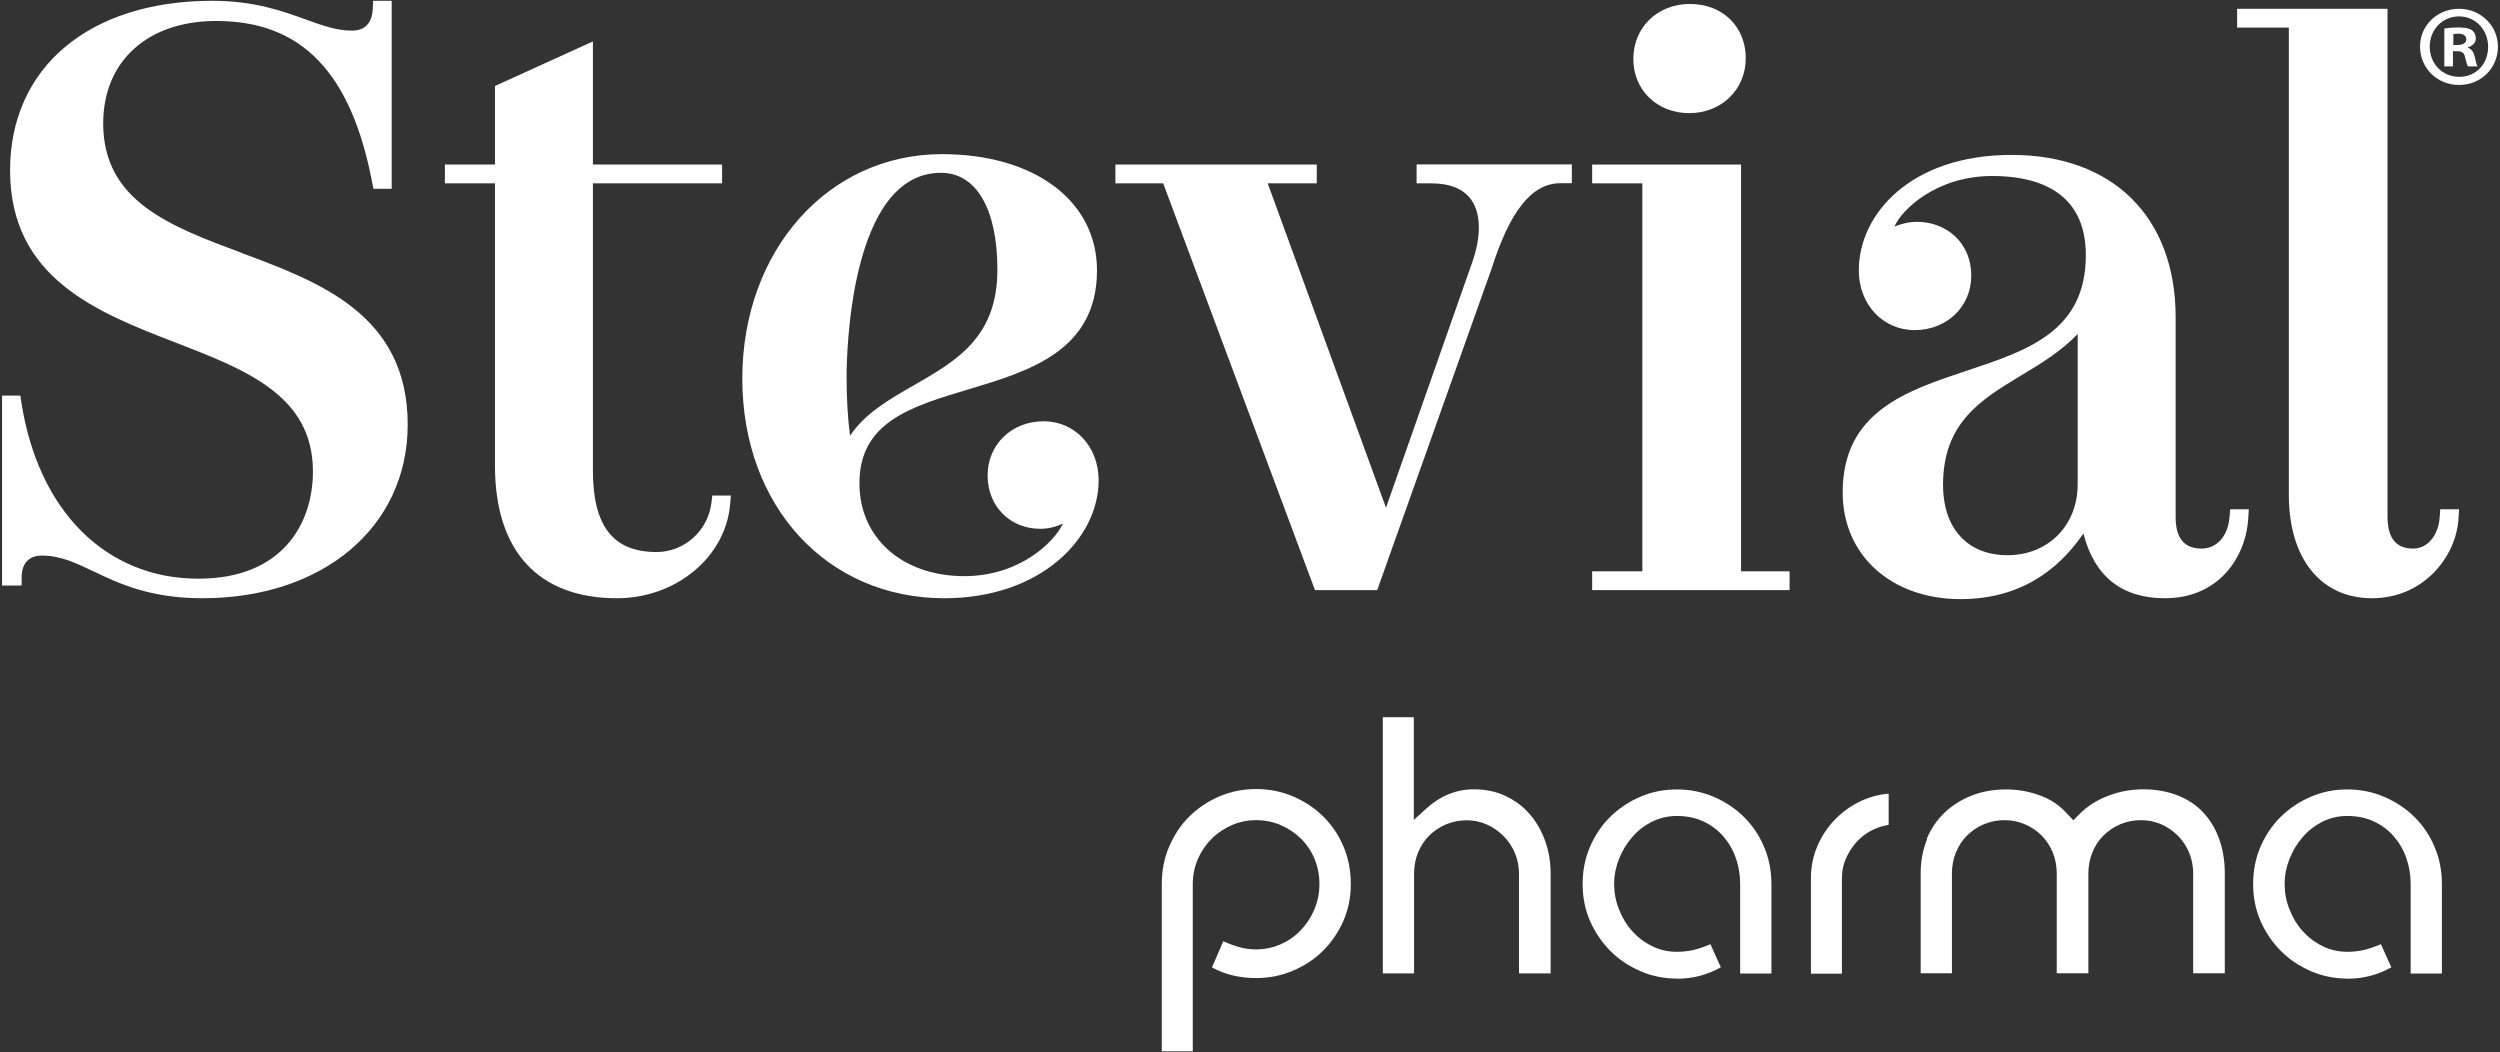 <svg xmlns="http://www.w3.org/2000/svg" width="259" height="109" viewBox="0 0 259 109" fill="none"><rect x="0" y="0" width="259" height="109" fill="#333333" stroke="none"/><path d="M258.785 4.83C258.785 7.052 257.034 8.802 254.758 8.802C252.481 8.802 250.717 7.052 250.717 4.83C250.717 2.607 252.52 0.91 254.758 0.91C256.995 0.91 258.785 2.66 258.785 4.83ZM251.718 4.83C251.718 6.579 253.007 7.96 254.784 7.96C256.561 7.96 257.771 6.579 257.771 4.856C257.771 3.133 256.508 1.699 254.758 1.699C253.007 1.699 251.718 3.107 251.718 4.83ZM254.139 6.881H253.231V2.962C253.586 2.896 254.1 2.844 254.744 2.844C255.481 2.844 255.824 2.962 256.113 3.133C256.324 3.304 256.495 3.607 256.495 3.988C256.495 4.422 256.166 4.751 255.679 4.895V4.948C256.061 5.093 256.271 5.382 256.39 5.908C256.508 6.5 256.587 6.75 256.679 6.881H255.692C255.574 6.737 255.508 6.382 255.376 5.921C255.31 5.487 255.06 5.303 254.56 5.303H254.126V6.881H254.139ZM254.165 4.659H254.6C255.1 4.659 255.508 4.488 255.508 4.08C255.508 3.725 255.245 3.488 254.666 3.488C254.429 3.488 254.258 3.514 254.165 3.541V4.659Z" fill="white"></path><path d="M73.704 52.087C73.349 54.993 70.901 57.19 68.019 57.19C63.518 57.19 61.425 54.507 61.425 48.746V18.995H74.81V17.048H61.425V4.29L51.279 8.907V17.048H46.093V18.995H51.279V48.246C51.279 57.098 55.766 61.977 63.926 61.977C70.019 61.977 75.178 57.716 75.639 52.258L75.718 51.337H73.797L73.704 52.087Z" fill="white"></path><path d="M108.107 43.643C104.817 43.643 102.316 46.05 102.316 49.259C102.316 52.468 104.659 54.783 107.765 54.783C108.752 54.783 109.555 54.507 110.121 54.243C109.212 56.19 105.593 59.689 99.908 59.689C93.499 59.689 89.037 55.743 89.037 50.087C89.037 43.721 94.328 42.13 100.447 40.302C106.633 38.447 113.648 36.33 113.648 28.017C113.648 20.81 107.186 15.97 97.578 15.97C85.786 15.97 76.903 25.966 76.903 39.223C76.903 52.481 85.707 61.977 97.828 61.977C107.831 61.977 113.819 55.769 113.819 49.758C113.819 46.273 111.371 43.643 108.12 43.643M88.063 45.142C87.826 43.34 87.708 41.341 87.708 39.052C87.708 36.882 87.984 17.903 97.486 17.903C101.145 17.903 103.33 21.652 103.33 27.925C103.33 34.949 99.105 37.369 94.644 39.934C92.156 41.354 89.616 42.814 88.063 45.142Z" fill="white"></path><path d="M146.773 18.995H148.287C150.235 18.995 151.617 19.574 152.419 20.692C153.446 22.151 153.472 24.532 152.498 27.241L143.589 52.599L131.336 18.995H136.416V17.048H115.556V18.995H120.505L136.232 61.135H142.68L154.525 27.846C156.447 21.796 158.723 18.982 161.658 18.982H162.843V17.035H146.76V18.982L146.773 18.995Z" fill="white"></path><path d="M164.948 17.048V18.995H170.147V59.189H164.948V61.135H185.4V59.189H180.373V17.048H164.948Z" fill="white"></path><path d="M175.004 11.722C178.346 11.722 180.86 9.275 180.86 6.027C180.86 2.778 178.478 0.41 175.083 0.41C171.687 0.41 169.213 2.857 169.213 6.106C169.213 9.354 171.7 11.722 175.004 11.722Z" fill="white"></path><path d="M230.976 53.533C230.844 55.519 229.673 56.835 228.067 56.835C226.291 56.835 225.396 55.743 225.396 53.586V32.858C225.396 22.48 218.881 16.049 208.405 16.049C197.929 16.049 192.573 22.204 192.573 28.004C192.573 31.542 195.06 34.199 198.364 34.199C201.667 34.199 204.22 31.792 204.22 28.583C204.22 24.9 201.39 22.98 198.614 22.98C197.64 22.98 196.824 23.243 196.258 23.48C197.021 21.704 200.627 18.232 206.392 18.232C210.814 18.232 216.091 19.652 216.091 26.426C216.091 34.304 210.116 36.29 203.786 38.395C197.455 40.499 190.901 42.669 190.901 51.021C190.901 57.519 195.929 62.069 203.128 62.069C210.327 62.069 214.025 57.913 215.841 55.269C216.986 59.728 219.816 61.977 224.29 61.977C229.91 61.977 232.7 57.663 232.924 53.652L232.976 52.757H231.042L230.989 53.546L230.976 53.533ZM201.298 50.245C201.298 43.774 205.233 41.407 209.392 38.895C211.445 37.658 213.564 36.383 215.249 34.594V50.166C215.249 54.428 212.195 57.519 207.984 57.519C203.773 57.519 201.298 54.664 201.298 50.258" fill="white"></path><path d="M252.81 52.744L252.757 53.533C252.625 55.48 251.494 56.834 250.006 56.834C248.217 56.834 247.348 55.743 247.348 53.507V0.91H231.766V2.857H237.122V51.258C237.122 57.86 240.425 61.977 245.742 61.977C251.059 61.977 254.494 57.689 254.705 53.652L254.757 52.757H252.823L252.81 52.744Z" fill="white"></path><path d="M25.05 26.203C17.666 23.454 10.691 20.863 10.691 12.787C10.691 6.342 15.284 2.173 22.404 2.173C31.235 2.173 36.368 7.487 38.553 18.877L38.684 19.561H40.579V0.082H38.658L38.618 0.897C38.579 1.936 38.158 3.173 36.46 3.173C34.854 3.173 33.38 2.633 31.669 2.015C29.301 1.16 26.353 0.082 21.996 0.082C9.257 0.082 1.044 6.974 1.044 17.653C1.044 28.872 10.152 32.384 18.18 35.488C25.497 38.316 32.42 40.986 32.42 48.838C32.42 54.204 29.301 59.952 20.549 59.952C10.994 59.952 3.966 52.955 2.216 41.696L2.11 40.986H0.215V60.662H2.242V59.807C2.242 58.373 3.005 57.558 4.321 57.558C6.256 57.558 7.77 58.281 9.678 59.189C12.271 60.425 15.495 61.977 20.97 61.977C33.486 61.977 42.238 54.586 42.238 43.985C42.238 32.608 33.104 29.214 25.05 26.216" fill="white"></path><path d="M121.136 87.69C121.65 86.493 122.334 85.454 123.216 84.586C124.098 83.718 125.124 83.021 126.322 82.508C127.519 81.995 128.796 81.745 130.138 81.745C131.481 81.745 132.757 81.995 133.955 82.508C135.153 83.021 136.192 83.705 137.087 84.586C137.982 85.468 138.68 86.507 139.18 87.69C139.693 88.887 139.943 90.189 139.943 91.583C139.943 92.978 139.68 94.24 139.167 95.424C138.64 96.608 137.943 97.633 137.048 98.515C136.153 99.396 135.113 100.08 133.915 100.58C132.718 101.079 131.454 101.329 130.138 101.329C129.322 101.329 128.533 101.237 127.769 101.066C127.006 100.895 126.269 100.606 125.558 100.225C125.782 99.685 125.966 99.264 126.111 98.949C126.256 98.633 126.387 98.331 126.506 98.028C126.638 97.739 126.703 97.568 126.73 97.515C127.361 97.791 127.94 98.002 128.467 98.146C128.993 98.291 129.546 98.357 130.125 98.357C131.02 98.357 131.849 98.186 132.639 97.844C133.428 97.502 134.126 97.028 134.718 96.41C135.31 95.805 135.797 95.082 136.153 94.253C136.508 93.425 136.692 92.543 136.692 91.597C136.692 90.65 136.521 89.781 136.179 88.966C135.837 88.151 135.363 87.454 134.771 86.875C134.179 86.296 133.468 85.823 132.678 85.481C131.889 85.139 131.033 84.968 130.138 84.968C129.243 84.968 128.414 85.139 127.625 85.481C126.835 85.823 126.137 86.283 125.545 86.875C124.953 87.467 124.466 88.164 124.111 88.966C123.755 89.781 123.571 90.663 123.571 91.597V108.918H120.36V91.597C120.36 90.202 120.61 88.9 121.123 87.703L121.136 87.69Z" fill="white"></path><path d="M143.233 74.301H146.47V84.941L147.773 83.758C149.221 82.442 150.866 81.772 152.695 81.772C153.893 81.772 154.972 81.995 155.959 82.456C156.933 82.916 157.776 83.534 158.46 84.323C159.144 85.112 159.684 86.033 160.066 87.085C160.447 88.137 160.645 89.282 160.645 90.505V100.843H157.368V90.505C157.368 89.742 157.223 89.019 156.933 88.348C156.644 87.677 156.249 87.085 155.749 86.599C155.249 86.112 154.683 85.704 154.025 85.415C153.38 85.126 152.682 84.981 151.945 84.981C151.208 84.981 150.471 85.126 149.813 85.402C149.155 85.678 148.576 86.073 148.076 86.559C147.576 87.046 147.194 87.638 146.918 88.308C146.642 88.979 146.497 89.716 146.497 90.505V100.843H143.259V74.301H143.233Z" fill="white"></path><path d="M173.727 101.382C172.411 101.382 171.147 101.132 169.963 100.619C168.778 100.106 167.739 99.422 166.857 98.541C165.975 97.66 165.264 96.621 164.738 95.437C164.211 94.24 163.961 92.964 163.961 91.583C163.961 90.202 164.211 88.927 164.725 87.73C165.238 86.533 165.936 85.494 166.817 84.626C167.699 83.758 168.739 83.061 169.923 82.548C171.108 82.035 172.371 81.785 173.714 81.785C175.056 81.785 176.333 82.035 177.53 82.548C178.728 83.061 179.767 83.745 180.662 84.626C181.557 85.507 182.255 86.546 182.755 87.73C183.268 88.927 183.518 90.202 183.518 91.583V100.856H180.281V91.583C180.281 90.623 180.123 89.703 179.82 88.861C179.517 88.006 179.07 87.256 178.504 86.612C177.938 85.967 177.241 85.454 176.438 85.086C175.635 84.718 174.727 84.534 173.714 84.534C172.779 84.534 171.911 84.744 171.121 85.139C170.331 85.546 169.647 86.073 169.081 86.743C168.515 87.401 168.054 88.15 167.725 88.992C167.396 89.834 167.225 90.689 167.225 91.583C167.225 92.478 167.383 93.346 167.725 94.201C168.054 95.056 168.502 95.805 169.081 96.45C169.66 97.094 170.344 97.62 171.147 98.015C171.95 98.409 172.805 98.607 173.727 98.607C174.306 98.607 174.885 98.541 175.424 98.423C175.977 98.291 176.569 98.094 177.201 97.818C177.227 97.87 177.293 98.028 177.412 98.291C177.53 98.554 177.649 98.83 177.78 99.107C177.938 99.435 178.096 99.804 178.28 100.211C176.885 101.001 175.372 101.395 173.74 101.395L173.727 101.382Z" fill="white"></path><path d="M187.611 90.978C187.611 89.834 187.822 88.756 188.243 87.743C188.664 86.73 189.243 85.823 189.98 85.033C190.717 84.244 191.573 83.6 192.533 83.113C193.507 82.613 194.547 82.324 195.666 82.219V85.454C195.008 85.559 194.376 85.77 193.797 86.086C193.218 86.401 192.705 86.809 192.27 87.309C191.836 87.809 191.494 88.361 191.217 88.992C190.941 89.624 190.823 90.281 190.823 90.992V100.869H187.611V90.992V90.978Z" fill="white"></path><path d="M199.588 86.954C200.035 85.875 200.654 84.954 201.457 84.192C202.259 83.429 203.194 82.837 204.286 82.416C205.365 81.995 206.55 81.785 207.813 81.785C209.077 81.785 210.222 81.995 211.367 82.416C212.512 82.837 213.459 83.495 214.223 84.376L214.802 84.981L215.368 84.402C216.21 83.534 217.223 82.89 218.408 82.442C219.592 81.995 220.79 81.772 222.014 81.772C223.317 81.772 224.488 81.982 225.541 82.377C226.594 82.784 227.489 83.363 228.212 84.126C228.936 84.889 229.502 85.809 229.897 86.888C230.292 87.966 230.489 89.176 230.489 90.492V100.83H227.212V90.492C227.212 89.703 227.067 88.966 226.778 88.295C226.488 87.624 226.094 87.033 225.593 86.546C225.093 86.059 224.527 85.665 223.883 85.388C223.238 85.112 222.54 84.968 221.803 84.968C221.066 84.968 220.329 85.112 219.671 85.388C219.013 85.665 218.434 86.059 217.934 86.546C217.434 87.033 217.052 87.624 216.776 88.295C216.499 88.966 216.355 89.703 216.355 90.492V100.83H213.078V90.492C213.078 89.703 212.933 88.966 212.656 88.295C212.38 87.624 211.985 87.033 211.498 86.546C211.011 86.059 210.419 85.665 209.761 85.388C209.103 85.112 208.406 84.968 207.669 84.968C206.932 84.968 206.195 85.112 205.536 85.388C204.878 85.665 204.299 86.059 203.799 86.546C203.299 87.033 202.917 87.624 202.641 88.295C202.365 88.966 202.22 89.703 202.22 90.492V100.83H198.982V90.492C198.982 89.19 199.206 88.006 199.654 86.927L199.588 86.954Z" fill="white"></path><path d="M243.19 101.382C241.874 101.382 240.61 101.132 239.426 100.619C238.241 100.106 237.201 99.422 236.32 98.541C235.438 97.66 234.727 96.621 234.201 95.437C233.674 94.24 233.424 92.964 233.424 91.583C233.424 90.202 233.674 88.927 234.188 87.73C234.701 86.533 235.398 85.494 236.28 84.626C237.162 83.758 238.202 83.061 239.386 82.548C240.571 82.035 241.834 81.785 243.176 81.785C244.519 81.785 245.795 82.035 246.993 82.548C248.191 83.061 249.23 83.745 250.125 84.626C251.02 85.507 251.718 86.546 252.218 87.73C252.731 88.927 252.981 90.202 252.981 91.583V100.856H249.744V91.583C249.744 90.623 249.586 89.703 249.283 88.861C248.98 88.006 248.533 87.256 247.967 86.612C247.401 85.967 246.704 85.454 245.901 85.086C245.098 84.718 244.19 84.534 243.176 84.534C242.242 84.534 241.373 84.744 240.584 85.139C239.794 85.546 239.11 86.073 238.544 86.743C237.978 87.401 237.517 88.15 237.188 88.992C236.859 89.834 236.688 90.689 236.688 91.583C236.688 92.478 236.846 93.346 237.188 94.201C237.517 95.056 237.965 95.805 238.544 96.45C239.123 97.094 239.807 97.62 240.61 98.015C241.413 98.409 242.268 98.607 243.19 98.607C243.769 98.607 244.348 98.541 244.887 98.423C245.44 98.291 246.032 98.094 246.664 97.818C246.69 97.87 246.756 98.028 246.875 98.291C246.993 98.554 247.112 98.83 247.243 99.107C247.401 99.435 247.559 99.804 247.743 100.211C246.348 101.001 244.835 101.395 243.203 101.395L243.19 101.382Z" fill="white"></path></svg>